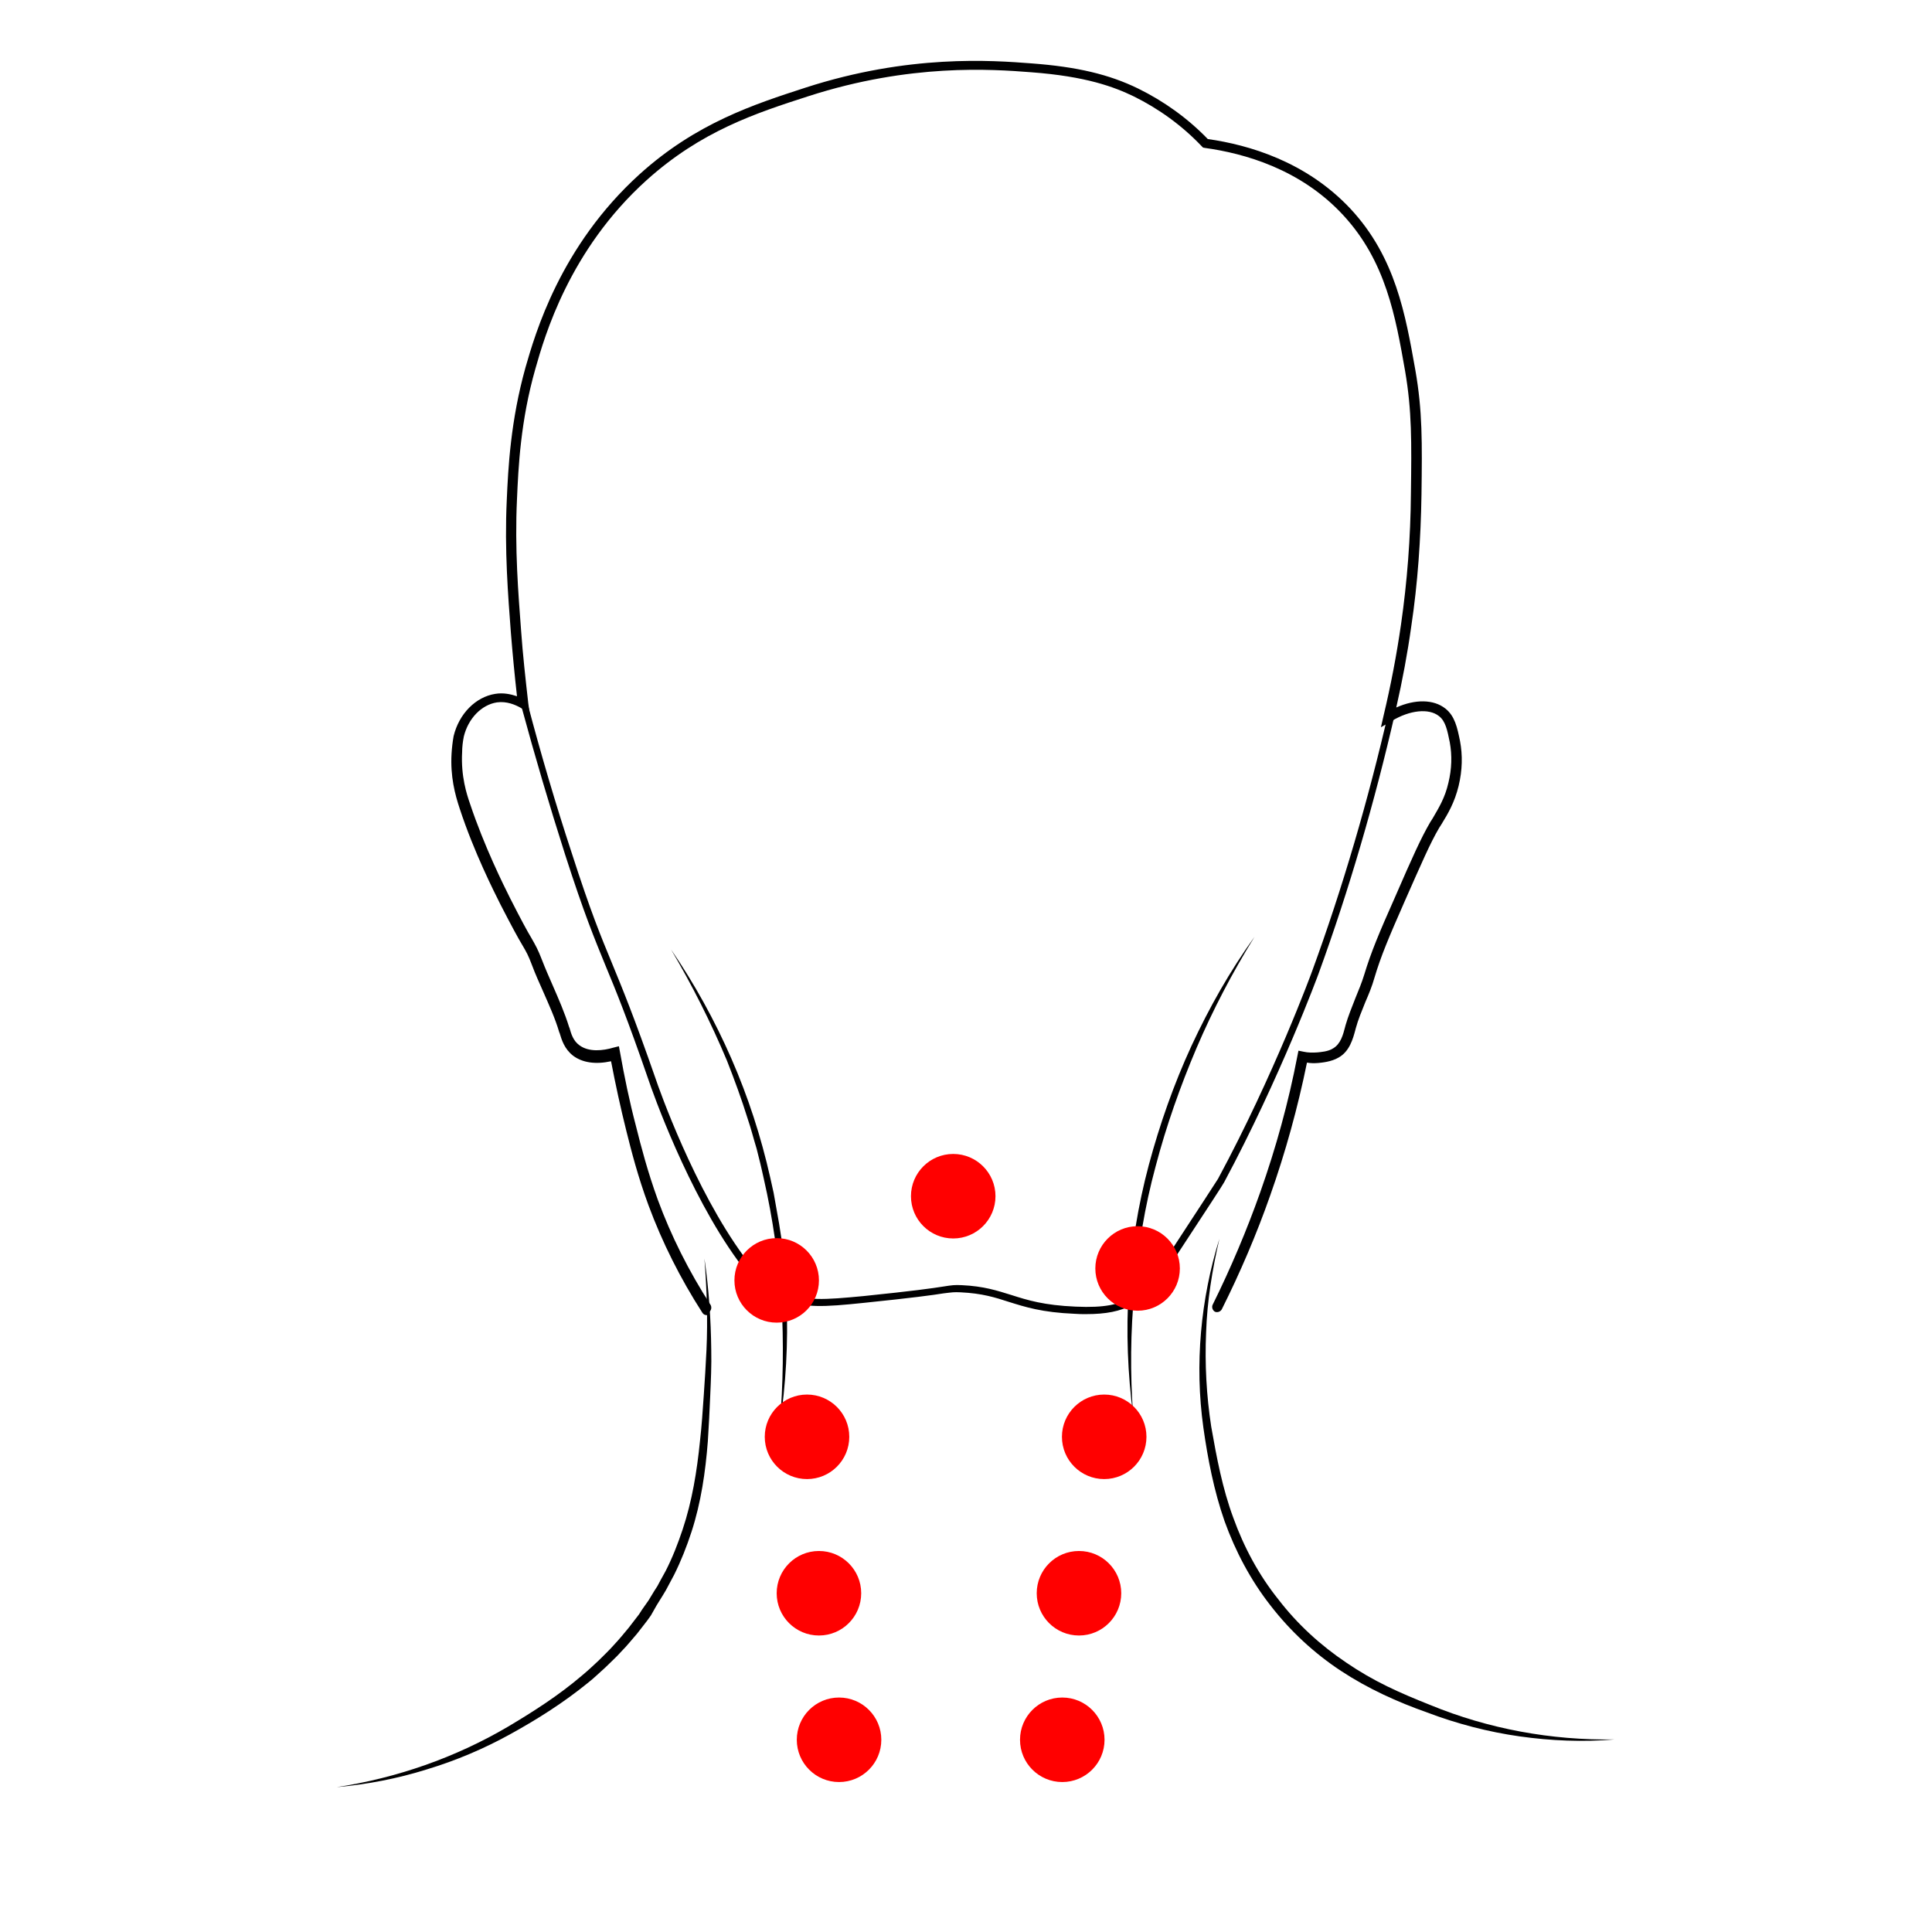 <?xml version="1.0" encoding="UTF-8"?> <!-- Generator: Adobe Illustrator 24.1.2, SVG Export Plug-In . SVG Version: 6.00 Build 0) --> <svg xmlns="http://www.w3.org/2000/svg" xmlns:xlink="http://www.w3.org/1999/xlink" x="0px" y="0px" viewBox="0 0 566.9 566.9" style="enable-background:new 0 0 566.9 566.9;" xml:space="preserve"> <style type="text/css"> .st0{fill:#000001;} .st1{fill:#FF0000;} </style> <g id="Слой_7"> </g> <g id="Слой_8"> <g> <g> <path class="st0" d="M98.8,524.4c17.7-2.7,34.8-8.7,50-17.6c7.6-4.5,15.1-9.3,21.9-15.1c1.7-1.4,3.3-2.9,4.9-4.4 c1.6-1.6,3.2-3.1,4.6-4.7c1.5-1.6,2.9-3.3,4.3-5l2-2.6l1-1.3l0.9-1.4l1.9-2.7l1.7-2.8l0.9-1.4l0.8-1.5l1.6-2.9 c2-3.9,3.6-8,5-12.2c2.8-8.4,4.2-17.1,5.1-26c0.5-4.4,0.8-8.9,1.1-13.3c0.3-4.5,0.6-8.9,0.8-13.4c0.4-8.9,0.1-17.8-0.6-26.8 c1.3,8.9,1.9,17.8,2,26.8c0.1,4.5-0.1,9-0.3,13.4c-0.2,4.5-0.4,8.9-0.7,13.4c-0.7,9-2,18-4.8,26.6c-1.4,4.3-3.1,8.6-5.1,12.6 l-1.6,3l-0.8,1.5l-0.9,1.5l-1.8,2.9L191,474l-1,1.4l-1,1.3l-2.1,2.7c-1.5,1.7-2.9,3.5-4.5,5.1c-1.5,1.7-3.2,3.2-4.8,4.8 c-1.7,1.5-3.3,3.1-5.1,4.5c-7,5.7-14.7,10.6-22.5,14.9c-7.9,4.4-16.2,7.9-24.8,10.5C116.6,521.9,107.7,523.6,98.8,524.4z"></path> <path class="st0" d="M473.8,510.4c-9.3,0.8-18.7,0.4-27.9-0.9c-9.2-1.3-18.4-3.7-27.1-7c-8.8-3.1-17.4-7-25.3-12.2 c-7.9-5.2-14.9-11.7-20.7-19.2c-5.8-7.4-10.3-15.9-13.5-24.8c-3.1-8.9-4.9-18.2-6.2-27.4c-2.6-18.6-0.8-37.7,4.7-55.4 c-2.1,9.1-3.6,18.3-3.9,27.5c-0.4,9.2,0.1,18.5,1.5,27.6c1.6,9.1,3.3,18.2,6.5,26.8c3.1,8.6,7.5,16.8,13.2,23.9 c5.6,7.3,12.4,13.5,20,18.6c3.8,2.6,7.8,4.9,11.9,6.9c4.1,2,8.4,3.8,12.7,5.5C436.7,507.3,455.2,510.7,473.8,510.4z"></path> <path class="st0" d="M207.4,385.9c-0.5,0-1-0.2-1.3-0.7c-6.5-10.1-11.8-20.7-15.8-31.5c-3.1-8.4-5-15.8-6.5-21.8 c-1.7-6.8-3.2-13.7-4.5-20.5c-4.6,1-8.4,0.4-11.1-1.6c-2.6-2-3.4-4.7-4-6.7l-0.1-0.2c-1.2-4.1-3-8-4.7-11.9 c-1.1-2.5-2.3-5.1-3.3-7.8c-1.1-2.9-1.6-3.8-2.9-6c-1.2-2-2.9-5.1-6.3-11.7c-1.9-3.8-7.8-15.4-12-28.2c-1.4-4.2-2.8-9.5-2.4-16.2 c0.1-1.7,0.3-3.4,0.6-5.1c1.6-6.6,6.5-11.5,12.2-12.4c2.4-0.4,4.6,0.1,6.4,0.7c-0.7-6.2-1.3-12.5-1.8-18.7 c-0.8-10.7-1.9-24.1-1.2-38.9c0.4-9.2,1.1-23.2,5.5-38.9c2.8-9.7,10.1-35.5,33.5-56.7c16.6-15,33.6-20.5,48.7-25.4 c30.3-9.8,54.6-8,66.3-7.1c13.3,1,22.7,3.2,31.3,7.4c7.5,3.7,14.4,8.6,20.4,14.8c12,1.7,28.9,6.6,41.9,20.5 c13.2,14.2,16.1,31,19,47.3c2.1,12,2,21.2,1.8,36.5c-0.2,13-1.1,26.1-3,38.7c-1.1,7.9-2.6,15.9-4.4,23.8c5.6-2.5,11-2.4,14.4,0.3 c2.8,2.2,3.5,5.6,4.3,9.5c0.8,4.2,0.7,8.6-0.4,13.2c-1.2,4.9-3.1,8.1-5,11.2l-0.7,1.1c-2.6,4.4-5.1,10.2-10.1,21.5 c-4.7,10.7-7,16.1-8.9,22.5c-0.7,2.5-1.7,4.9-2.7,7.2c-1,2.5-2.1,5.1-2.8,7.7l-0.1,0.4c-0.7,2.6-1.7,6.3-4.9,8.1 c-2.2,1.3-5,1.5-5.9,1.6c-1.1,0.1-2.3,0.1-3.4-0.1c-2.7,13.2-6.3,26.3-10.8,39c-4,11.4-8.8,22.6-14.2,33.4c-0.4,0.7-1.3,1-2,0.7 c-0.7-0.4-1-1.3-0.7-2c5.3-10.7,10-21.8,14-33.1c4.6-13,8.3-26.4,10.9-40l0.3-1.5l1.5,0.3c1.3,0.3,2.7,0.3,4.1,0.2 c0.8-0.1,3.1-0.2,4.6-1.2c2.2-1.3,2.9-4,3.5-6.3l0.1-0.4c0.8-2.8,1.9-5.4,2.9-8c0.9-2.2,1.9-4.6,2.6-6.9c2-6.6,4.3-12.1,9.1-22.9 c5-11.5,7.6-17.3,10.3-21.9l0.7-1.1c1.8-3.1,3.6-6,4.6-10.4c1-4.1,1.1-8.1,0.4-11.9c-0.7-3.4-1.2-6.2-3.2-7.7 c-2.9-2.3-8.5-1.8-13.9,1.5l-3.1,1.8l0.8-3.5c2.1-8.8,3.8-17.7,5.1-26.7c1.8-12.5,2.8-25.4,2.9-38.4c0.2-15.1,0.3-24.2-1.7-35.9 c-2.8-15.9-5.6-32.2-18.2-45.8c-12.5-13.5-29-18.1-40.6-19.7l-0.5-0.1l-0.4-0.4c-5.8-6.1-12.6-11-19.9-14.6 c-5.8-2.8-14-5.9-30.2-7.1c-11.5-0.9-35.4-2.6-65.2,7c-15.5,5-31.5,10.2-47.6,24.7c-22.7,20.5-29.9,45.8-32.6,55.3 c-4.4,15.4-5,29.1-5.4,38.2c-0.7,14.6,0.4,27.9,1.2,38.6c0.5,7.1,1.3,14.2,2.1,21.3l0.4,3l-2.6-1.6c-1.6-0.9-4.1-2-7-1.6 c-4.5,0.7-8.4,4.7-9.7,10c-0.3,1.5-0.5,3.1-0.5,4.6c-0.4,7.1,1.4,12.5,2.3,15.1c4.2,12.6,9.9,24,11.8,27.8 c3.3,6.5,5,9.6,6.2,11.6c1.3,2.3,1.9,3.3,3.1,6.4c1,2.6,2.1,5.1,3.2,7.6c1.7,3.9,3.5,8,4.8,12.2l0.1,0.2c0.5,1.8,1.1,3.8,2.9,5.1 c2.8,2.1,7,1.6,10,0.7l1.6-0.4l0.3,1.6c1.3,7.3,2.8,14.6,4.7,21.8c1.5,6,3.4,13.3,6.4,21.6c3.9,10.6,9.1,21,15.5,30.9 c0.4,0.7,0.2,1.6-0.4,2.1C207.9,385.8,207.7,385.9,207.4,385.9z"></path> <path class="st0" d="M196.9,278.6c6.9,10.1,12.8,20.8,17.7,32c4.9,11.2,8.7,22.9,11.4,34.9l1,4.5l0.8,4.5c0.3,1.5,0.5,3,0.8,4.5 c0.2,1.5,0.5,3,0.7,4.5c0.8,6.1,1.3,12.2,1.5,18.3c0.5,12.2-0.2,24.5-2,36.5c1-12.2,1.2-24.3,0.5-36.5c-0.8-12.1-2.5-24.2-5.2-36 c-0.3-1.5-0.7-3-1-4.4l-1.1-4.4c-0.9-2.9-1.6-5.8-2.6-8.7c-1.8-5.8-3.9-11.5-6.1-17.1C208.6,300,203.1,289.1,196.9,278.6z"></path> <path class="st0" d="M332.5,415.3c-1.6-12.2-2.1-24.6-1.3-36.9c0.7-12.3,2.7-24.6,5.9-36.6c3.2-11.9,7.3-23.6,12.5-34.9 c5.2-11.2,11.3-22,18.5-32c-6.5,10.5-12.2,21.4-17,32.6c-4.8,11.3-8.9,22.9-12,34.7c-3.2,11.8-5.2,24-6.2,36.2 C331.7,390.7,331.6,403,332.5,415.3z"></path> <path class="st0" d="M318.6,385.6c-1,0-2.2,0-3.3-0.1c-9.6-0.4-14.5-2-19.3-3.5c-4-1.3-7.8-2.5-14.1-2.8c-2-0.1-2.5,0-5,0.3 c-3.1,0.5-8.9,1.3-23.5,2.8c-11.6,1.2-17.5,1.6-23.9-1.2c-7.3-3.2-11.3-8.8-13-11.2c-14.7-20.2-25.1-49.7-26.2-53 c-6.2-18-9.6-26.3-12.6-33.5c-3.3-8.1-6.2-15-11.9-32.7c-4.6-14.4-8.9-29-12.8-43.4l1.9-0.5c3.8,14.4,8.1,29,12.8,43.3 c5.7,17.7,8.6,24.6,11.9,32.6c3,7.3,6.4,15.5,12.7,33.6c1.1,3.3,11.4,32.5,26,52.4c1.6,2.3,5.5,7.5,12.2,10.5 c5.9,2.6,11.3,2.2,22.9,1.1c14.6-1.5,20.3-2.3,23.4-2.8c2.6-0.4,3.2-0.5,5.4-0.4c6.5,0.3,10.4,1.6,14.6,2.9 c4.7,1.5,9.5,3,18.8,3.4c8.8,0.4,12.6-0.7,15.9-2.5c4.5-2.4,6.8-5.7,11.4-12.7l0.1-0.2c9-13.8,14-21.4,14.4-22.1 c16.5-30.6,27.5-60.6,27.6-60.9c9-24.6,16.5-50.3,22.5-76.4l1.9,0.4c-6,26.2-13.5,52-22.5,76.7c-0.1,0.3-11.2,30.4-27.7,61.2 c-0.4,0.8-4.8,7.5-14.5,22.3l-0.1,0.2c-4.3,6.6-6.9,10.6-12.1,13.4C328.6,384.8,324.6,385.6,318.6,385.6z"></path> </g> <circle class="st1" cx="279.7" cy="351" r="12.4"></circle> <circle class="st1" cx="227.9" cy="375.7" r="12.4"></circle> <circle class="st1" cx="333.8" cy="372.2" r="12.4"></circle> <circle class="st1" cx="236.8" cy="421.6" r="12.4"></circle> <circle class="st1" cx="324" cy="421.6" r="12.4"></circle> <circle class="st1" cx="240.3" cy="467.5" r="12.4"></circle> <circle class="st1" cx="316.6" cy="467.5" r="12.4"></circle> <circle class="st1" cx="246.2" cy="510.5" r="12.4"></circle> <circle class="st1" cx="311.7" cy="510.5" r="12.4"></circle> </g> </g> </svg> 